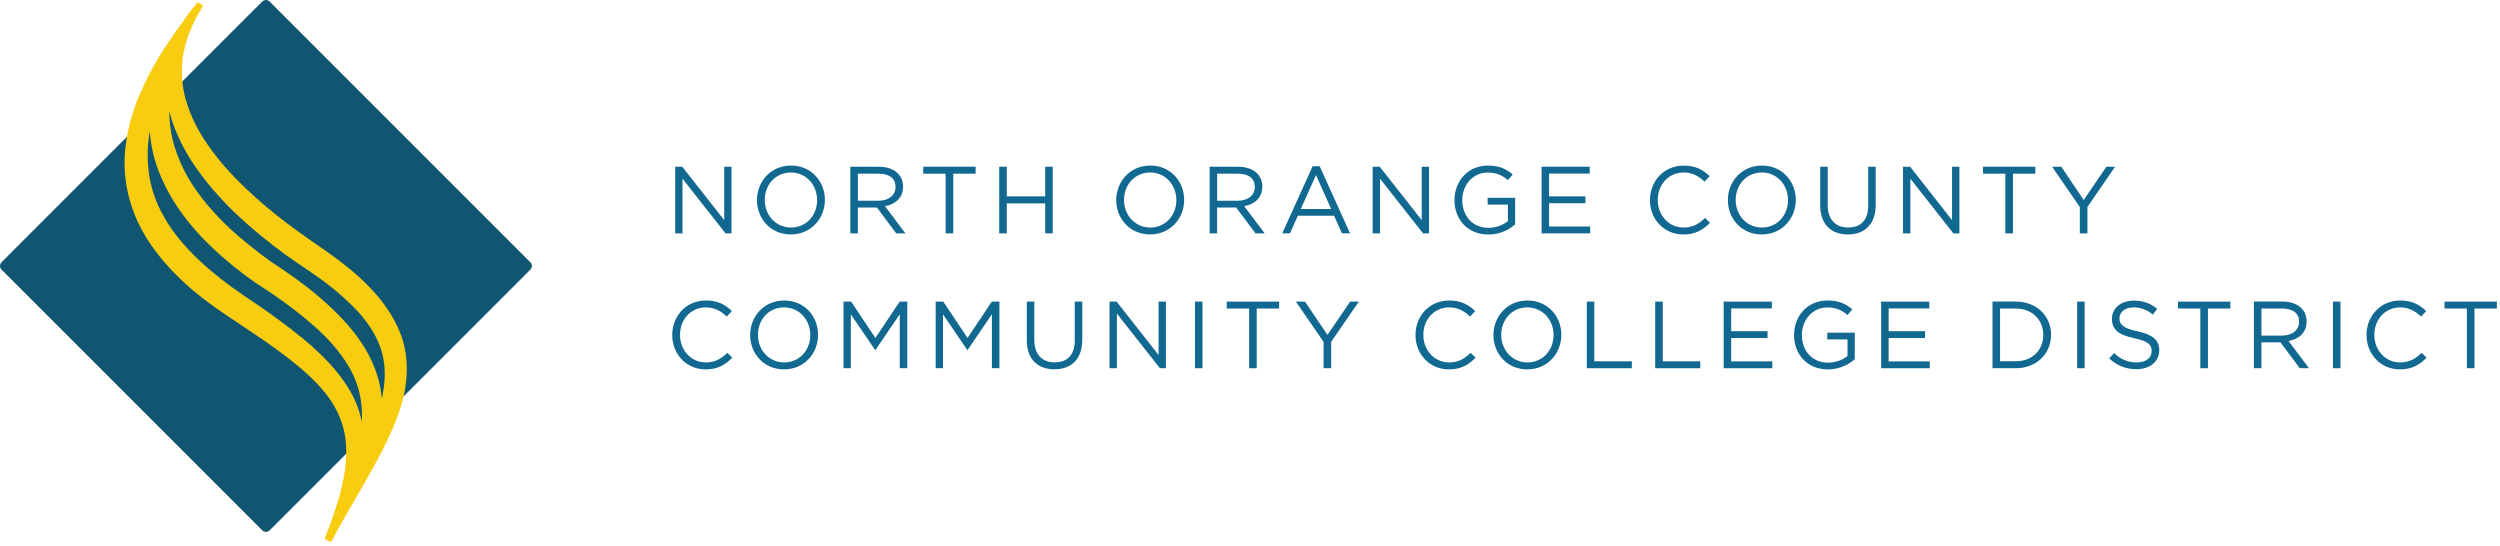 <svg width="513" height="112" viewBox="0 0 513 112" fill="none" xmlns="http://www.w3.org/2000/svg">
<g clip-path="url(#clip0_3982_7458)">
<path d="M148.61 34.21H150.11V47.89H148.88L140.05 36.67V47.89H138.55V34.21H140L148.61 45.17V34.21Z" fill="#116891"/>
<path d="M162.28 35.4C159.15 35.4 156.93 37.9 156.93 41.03C156.93 44.16 159.2 46.69 162.32 46.69C165.44 46.69 167.67 44.19 167.67 41.06C167.67 37.93 165.4 35.39 162.28 35.39M162.28 48.11C158.12 48.11 155.33 44.85 155.33 41.06C155.33 37.27 158.16 33.97 162.32 33.97C166.48 33.97 169.27 37.23 169.27 41.02C169.27 44.81 166.44 48.11 162.28 48.11Z" fill="#116891"/>
<path d="M180.26 35.64H176.04V41.19H180.24C182.29 41.19 183.76 40.14 183.76 38.36C183.76 36.58 182.47 35.64 180.26 35.64ZM183.91 47.89L179.94 42.58H176.03V47.89H174.49V34.22H180.37C183.38 34.22 185.31 35.84 185.31 38.3C185.31 40.59 183.75 41.91 181.6 42.31L185.8 47.9H183.9L183.91 47.89Z" fill="#116891"/>
<path d="M195.61 47.89H194.04V35.64H189.45V34.21H200.2V35.64H195.61V47.89Z" fill="#116891"/>
<path d="M206.59 41.73V47.89H205.04V34.21H206.59V40.29H214.48V34.21H216.02V47.89H214.48V41.73H206.59Z" fill="#116891"/>
<path d="M236 35.4C232.87 35.4 230.65 37.9 230.65 41.03C230.65 44.16 232.92 46.69 236.04 46.69C239.16 46.69 241.39 44.19 241.39 41.06C241.39 37.93 239.12 35.39 236 35.39M236 48.11C231.84 48.11 229.05 44.85 229.05 41.06C229.05 37.27 231.88 33.97 236.04 33.97C240.2 33.97 242.99 37.23 242.99 41.02C242.99 44.81 240.16 48.11 236 48.11Z" fill="#116891"/>
<path d="M253.98 35.64H249.76V41.19H253.96C256.01 41.19 257.48 40.14 257.48 38.36C257.48 36.58 256.19 35.64 253.98 35.64ZM257.63 47.89L253.66 42.58H249.75V47.89H248.21V34.22H254.09C257.1 34.22 259.03 35.84 259.03 38.3C259.03 40.59 257.47 41.91 255.32 42.31L259.52 47.9H257.62L257.63 47.89Z" fill="#116891"/>
<path d="M270.05 35.91L266.92 42.88H273.15L270.04 35.91H270.05ZM277.02 47.88H275.36L273.76 44.27H266.32L264.7 47.88H263.12L269.35 34.11H270.8L277.03 47.88H277.02Z" fill="#116891"/>
<path d="M291.74 34.21H293.24V47.89H292.01L283.18 36.67V47.89H281.67V34.21H283.12L291.74 45.17V34.21Z" fill="#116891"/>
<path d="M305.41 48.12C301.11 48.12 298.46 44.99 298.46 41.07C298.46 37.15 301.21 33.98 305.32 33.98C307.62 33.98 309.05 34.64 310.42 35.8L309.42 36.97C308.37 36.05 307.19 35.41 305.26 35.41C302.23 35.41 300.06 37.97 300.06 41.04C300.06 44.32 302.15 46.75 305.47 46.75C307.03 46.75 308.48 46.14 309.42 45.38V41.98H305.26V40.59H310.91V46.04C309.64 47.17 307.73 48.13 305.42 48.13" fill="#116891"/>
<path d="M326.21 35.62H317.87V40.29H325.33V41.7H317.87V46.48H326.31V47.89H316.33V34.21H326.21V35.62Z" fill="#116891"/>
<path d="M345.43 48.12C341.48 48.12 338.57 45.01 338.57 41.07C338.57 37.13 341.46 33.98 345.49 33.98C347.97 33.98 349.45 34.86 350.82 36.15L349.76 37.28C348.61 36.18 347.32 35.4 345.46 35.4C342.43 35.4 340.17 37.84 340.17 41.03C340.17 44.22 342.46 46.69 345.46 46.69C347.34 46.69 348.57 45.97 349.88 44.72L350.89 45.72C349.46 47.17 347.9 48.12 345.42 48.12" fill="#116891"/>
<path d="M361.51 35.4C358.38 35.4 356.16 37.9 356.16 41.03C356.16 44.16 358.43 46.69 361.55 46.69C364.67 46.69 366.9 44.19 366.9 41.06C366.9 37.93 364.63 35.39 361.51 35.39M361.51 48.11C357.35 48.11 354.56 44.85 354.56 41.06C354.56 37.27 357.39 33.97 361.55 33.97C365.71 33.97 368.5 37.23 368.5 41.02C368.5 44.81 365.67 48.11 361.51 48.11Z" fill="#116891"/>
<path d="M384.89 42.05C384.89 46.04 382.61 48.11 379.19 48.11C375.77 48.11 373.51 46.04 373.51 42.17V34.22H375.05V42.07C375.05 45.02 376.61 46.68 379.23 46.68C381.85 46.68 383.35 45.16 383.35 42.17V34.22H384.89V42.05Z" fill="#116891"/>
<path d="M400.56 34.21H402.07V47.89H400.83L392.01 36.67V47.89H390.5V34.21H391.95L400.56 45.17V34.21Z" fill="#116891"/>
<path d="M413.06 47.89H411.5V35.64H406.91V34.21H417.65V35.64H413.06V47.89Z" fill="#116891"/>
<path d="M428.34 47.89H426.78V42.48L421.09 34.21H422.97L427.58 41.05L432.23 34.21H434.02L428.34 42.46V47.89Z" fill="#116891"/>
<path d="M144.8 75.8C140.85 75.8 137.94 72.69 137.94 68.75C137.94 64.81 140.83 61.66 144.86 61.66C147.34 61.66 148.82 62.54 150.19 63.83L149.13 64.96C147.98 63.87 146.69 63.08 144.83 63.08C141.8 63.08 139.54 65.52 139.54 68.71C139.54 71.9 141.83 74.37 144.83 74.37C146.71 74.37 147.94 73.65 149.25 72.4L150.26 73.4C148.83 74.85 147.27 75.8 144.79 75.8" fill="#116891"/>
<path d="M160.88 63.08C157.75 63.08 155.53 65.58 155.53 68.71C155.53 71.84 157.8 74.37 160.92 74.37C164.04 74.37 166.27 71.87 166.27 68.74C166.27 65.61 164 63.08 160.88 63.08ZM160.88 75.8C156.72 75.8 153.93 72.54 153.93 68.75C153.93 64.96 156.76 61.66 160.92 61.66C165.08 61.66 167.87 64.92 167.87 68.71C167.87 72.5 165.04 75.8 160.88 75.8Z" fill="#116891"/>
<path d="M179.65 71.81H179.57L174.59 64.5V75.56H173.09V61.89H174.65L179.63 69.35L184.61 61.89H186.18V75.56H184.63V64.48L179.65 71.81Z" fill="#116891"/>
<path d="M198.56 71.81H198.48L193.5 64.5V75.56H192V61.89H193.56L198.54 69.35L203.52 61.89H205.08V75.56H203.54V64.48L198.56 71.81Z" fill="#116891"/>
<path d="M222.08 69.72C222.08 73.71 219.8 75.78 216.38 75.78C212.96 75.78 210.7 73.71 210.7 69.84V61.89H212.24V69.74C212.24 72.69 213.8 74.35 216.42 74.35C219.04 74.35 220.54 72.83 220.54 69.84V61.89H222.08V69.72Z" fill="#116891"/>
<path d="M237.74 61.89H239.25V75.56H238.02L229.19 64.35V75.56H227.68V61.89H229.13L237.74 72.85V61.89Z" fill="#116891"/>
<path d="M246.75 61.89H245.21V75.56H246.75V61.89Z" fill="#116891"/>
<path d="M257.88 75.56H256.32V63.31H251.73V61.89H262.47V63.31H257.88V75.56Z" fill="#116891"/>
<path d="M273.16 75.56H271.6V70.15L265.91 61.89H267.79L272.4 68.72L277.05 61.89H278.84L273.16 70.13V75.56Z" fill="#116891"/>
<path d="M297.32 75.8C293.37 75.8 290.46 72.69 290.46 68.75C290.46 64.81 293.35 61.66 297.38 61.66C299.86 61.66 301.34 62.54 302.71 63.83L301.66 64.96C300.51 63.87 299.22 63.08 297.36 63.08C294.33 63.08 292.07 65.52 292.07 68.71C292.07 71.9 294.36 74.37 297.36 74.37C299.24 74.37 300.47 73.65 301.78 72.4L302.79 73.4C301.36 74.85 299.8 75.8 297.32 75.8Z" fill="#116891"/>
<path d="M313.4 63.08C310.27 63.08 308.05 65.58 308.05 68.71C308.05 71.84 310.32 74.37 313.44 74.37C316.56 74.37 318.79 71.87 318.79 68.74C318.79 65.61 316.52 63.08 313.4 63.08ZM313.4 75.8C309.24 75.8 306.45 72.54 306.45 68.75C306.45 64.96 309.28 61.66 313.44 61.66C317.6 61.66 320.39 64.92 320.39 68.71C320.39 72.5 317.56 75.8 313.4 75.8Z" fill="#116891"/>
<path d="M325.61 61.89H327.15V74.14H334.85V75.56H325.61V61.89Z" fill="#116891"/>
<path d="M339.65 61.89H341.2V74.14H348.89V75.56H339.65V61.89Z" fill="#116891"/>
<path d="M363.58 63.29H355.24V67.96H362.7V69.37H355.24V74.16H363.68V75.56H353.7V61.89H363.58V63.29Z" fill="#116891"/>
<path d="M375.09 75.8C370.79 75.8 368.14 72.67 368.14 68.75C368.14 64.83 370.89 61.66 375 61.66C377.3 61.66 378.73 62.32 380.1 63.48L379.11 64.65C378.05 63.73 376.88 63.09 374.95 63.09C371.92 63.09 369.75 65.65 369.75 68.72C369.75 72 371.84 74.42 375.16 74.42C376.72 74.42 378.17 73.81 379.11 73.05V69.65H374.95V68.26H380.6V73.71C379.33 74.84 377.42 75.8 375.11 75.8" fill="#116891"/>
<path d="M395.89 63.29H387.55V67.96H395.01V69.37H387.55V74.16H395.99V75.56H386.01V61.89H395.89V63.29Z" fill="#116891"/>
<path d="M413.61 63.31H410.41V74.13H413.61C417.07 74.13 419.28 71.79 419.28 68.74C419.28 65.69 417.07 63.31 413.61 63.31ZM413.61 75.56H408.86V61.88H413.61C417.91 61.88 420.88 64.83 420.88 68.7C420.88 72.57 417.91 75.56 413.61 75.56Z" fill="#116891"/>
<path d="M427.77 61.89H426.23V75.56H427.77V61.89Z" fill="#116891"/>
<path d="M438.63 67.98C441.68 68.64 443.08 69.76 443.08 71.87C443.08 74.23 441.13 75.76 438.41 75.76C436.24 75.76 434.46 75.04 432.82 73.57L433.78 72.44C435.21 73.73 436.57 74.37 438.47 74.37C440.37 74.37 441.52 73.41 441.52 72.03C441.52 70.74 440.84 70.02 437.96 69.41C434.81 68.73 433.37 67.71 433.37 65.44C433.37 63.17 435.27 61.69 437.86 61.69C439.85 61.69 441.28 62.26 442.67 63.37L441.77 64.56C440.5 63.52 439.23 63.08 437.82 63.08C436.04 63.08 434.91 64.06 434.91 65.31C434.91 66.56 435.61 67.34 438.62 67.99" fill="#116891"/>
<path d="M453.07 75.56H451.51V63.31H446.92V61.89H457.66V63.31H453.07V75.56Z" fill="#116891"/>
<path d="M468.27 63.31H464.05V68.86H468.25C470.3 68.86 471.77 67.81 471.77 66.03C471.77 64.25 470.48 63.31 468.27 63.31ZM471.92 75.56L467.95 70.25H464.04V75.56H462.5V61.88H468.38C471.39 61.88 473.32 63.5 473.32 65.96C473.32 68.25 471.76 69.57 469.61 69.97L473.81 75.56H471.91H471.92Z" fill="#116891"/>
<path d="M480.26 61.89H478.72V75.56H480.26V61.89Z" fill="#116891"/>
<path d="M492.47 75.8C488.52 75.8 485.61 72.69 485.61 68.75C485.61 64.81 488.5 61.66 492.53 61.66C495.01 61.66 496.49 62.54 497.86 63.83L496.8 64.96C495.65 63.87 494.36 63.08 492.5 63.08C489.47 63.08 487.21 65.52 487.21 68.71C487.21 71.9 489.5 74.37 492.5 74.37C494.38 74.37 495.61 73.65 496.92 72.4L497.93 73.4C496.5 74.85 494.94 75.8 492.46 75.8" fill="#116891"/>
<path d="M507.76 75.56H506.2V63.31H501.61V61.89H512.36V63.31H507.76V75.56Z" fill="#116891"/>
<path d="M53.82 108.83L0.31 55.32C-0.1 54.91 -0.1 54.23 0.31 53.82L53.82 0.31C54.23 -0.1 54.91 -0.1 55.32 0.31L108.83 53.82C109.24 54.23 109.24 54.91 108.83 55.32L55.32 108.83C54.91 109.24 54.23 109.24 53.82 108.83Z" fill="#105572"/>
<path d="M78.47 81.28C78.43 81.44 78.39 81.6 78.35 81.76C78.32 81.47 78.3 81.18 78.26 80.89C77.8 77.13 76.23 73.31 73.95 70.01C71.68 66.67 68.78 63.8 65.72 61.13C64.19 59.79 62.57 58.56 60.93 57.35L58.41 55.57L55.92 53.91L55.61 53.7L55.47 53.6H55.46L55.39 53.54L54.81 53.11L53.64 52.25L51.37 50.48C49.88 49.28 48.41 48.07 47.06 46.77C44.31 44.22 41.91 41.44 39.93 38.57C37.96 35.69 36.55 32.64 35.68 29.62C35.01 27.29 34.75 24.98 34.72 22.76C34.97 23.78 35.29 24.81 35.66 25.84C36.3 27.47 37.03 29.14 37.94 30.74C39.71 33.99 42.06 37.07 44.69 40.02C47.33 42.97 50.31 45.73 53.49 48.32C55.07 49.63 56.71 50.87 58.37 52.11L60.91 53.89L63.42 55.59C65.14 56.76 66.66 57.85 68.17 59.07C69.7 60.26 71.09 61.57 72.43 62.87C75.07 65.51 77.14 68.47 78.16 71.62C79.2 74.76 79.13 78.1 78.46 81.27M64.39 71.38C61.43 68.74 58.21 66.34 54.91 63.98C53.26 62.81 51.56 61.67 49.89 60.54L47.47 58.84L45.12 57.07C42.06 54.64 39.2 52 36.82 49.11C35.65 47.66 34.57 46.16 33.71 44.59C32.8 43.04 32.07 41.43 31.54 39.79C30.98 38.16 30.63 36.49 30.47 34.83C30.28 33.17 30.26 31.52 30.37 29.9C30.44 28.91 30.57 27.94 30.73 26.98C30.83 28.2 30.98 29.43 31.25 30.69C32 34.32 33.57 37.94 35.66 41.31C37.75 44.69 40.41 47.81 43.36 50.62C44.82 52.05 46.38 53.38 47.96 54.68C48.76 55.32 49.58 55.94 50.39 56.55L51.63 57.45L52.25 57.9L52.64 58.16L52.95 58.36L55.43 59.99L57.79 61.63C59.35 62.75 60.87 63.92 62.34 65.1C65.24 67.48 67.94 70.02 69.95 72.8C72.03 75.54 73.42 78.51 73.95 81.53C74.21 83.04 74.32 84.54 74.27 86.02C74.27 86.17 74.24 86.32 74.23 86.47C73.79 84.38 73.03 82.27 71.88 80.29C69.96 76.97 67.3 74 64.35 71.38M82.77 70.21C81.56 66.04 79.05 62.34 76.14 59.25C74.68 57.7 73.1 56.26 71.46 54.95C69.83 53.61 68.06 52.32 66.43 51.19C63.03 48.86 59.86 46.62 56.78 44.18C53.72 41.76 50.9 39.19 48.32 36.58C45.77 33.95 43.56 31.2 41.78 28.43C40 25.66 38.75 22.82 38.03 20.11C37.29 17.39 37.21 14.79 37.43 12.5C37.67 10.21 38.28 8.24 38.88 6.65C39.21 5.86 39.5 5.15 39.8 4.57C40.08 3.98 40.32 3.47 40.58 3.05C41.06 2.22 41.31 1.78 41.31 1.78L41.66 1.17L40.59 0.43L40.14 0.98C40.14 0.98 39.82 1.38 39.21 2.12C38.8 2.63 38.22 3.4 37.61 4.36C37.17 4.95 36.66 5.63 36.1 6.42C34.03 9.36 31.1 13.64 28.63 19.48C27.38 22.39 26.34 25.73 25.84 29.45C25.31 33.15 25.49 37.28 26.69 41.29C27.81 45.32 29.97 49.13 32.63 52.46C35.3 55.8 38.41 58.75 41.76 61.32L44.3 63.2L46.88 64.97C48.55 66.09 50.22 67.2 51.87 68.31C55.16 70.51 58.32 72.74 61.13 75.09C63.95 77.42 66.41 79.89 68.12 82.55C69.81 85.22 70.76 88.05 70.97 90.84C71.2 93.62 70.88 96.29 70.41 98.62C69.91 100.95 69.34 103 68.77 104.65C68.21 106.31 67.75 107.62 67.4 108.5C67.06 109.38 66.88 109.85 66.88 109.85L66.59 110.59L67.93 111.23L68.31 110.53C68.31 110.53 68.56 110.08 69.02 109.23C69.23 108.85 69.48 108.38 69.77 107.83C70.23 107.04 70.83 105.99 71.58 104.69C72.47 103.15 73.55 101.28 74.79 99.13C76.01 96.97 77.42 94.53 78.8 91.75C80.17 88.97 81.62 85.86 82.59 82.25C83.54 78.67 83.93 74.4 82.74 70.2" fill="#F8CC0F"/>
</g>
<defs>
<clipPath id="clip0_3982_7458">
<rect width="512.36" height="111.24" fill="white"/>
</clipPath>
</defs>
</svg>

